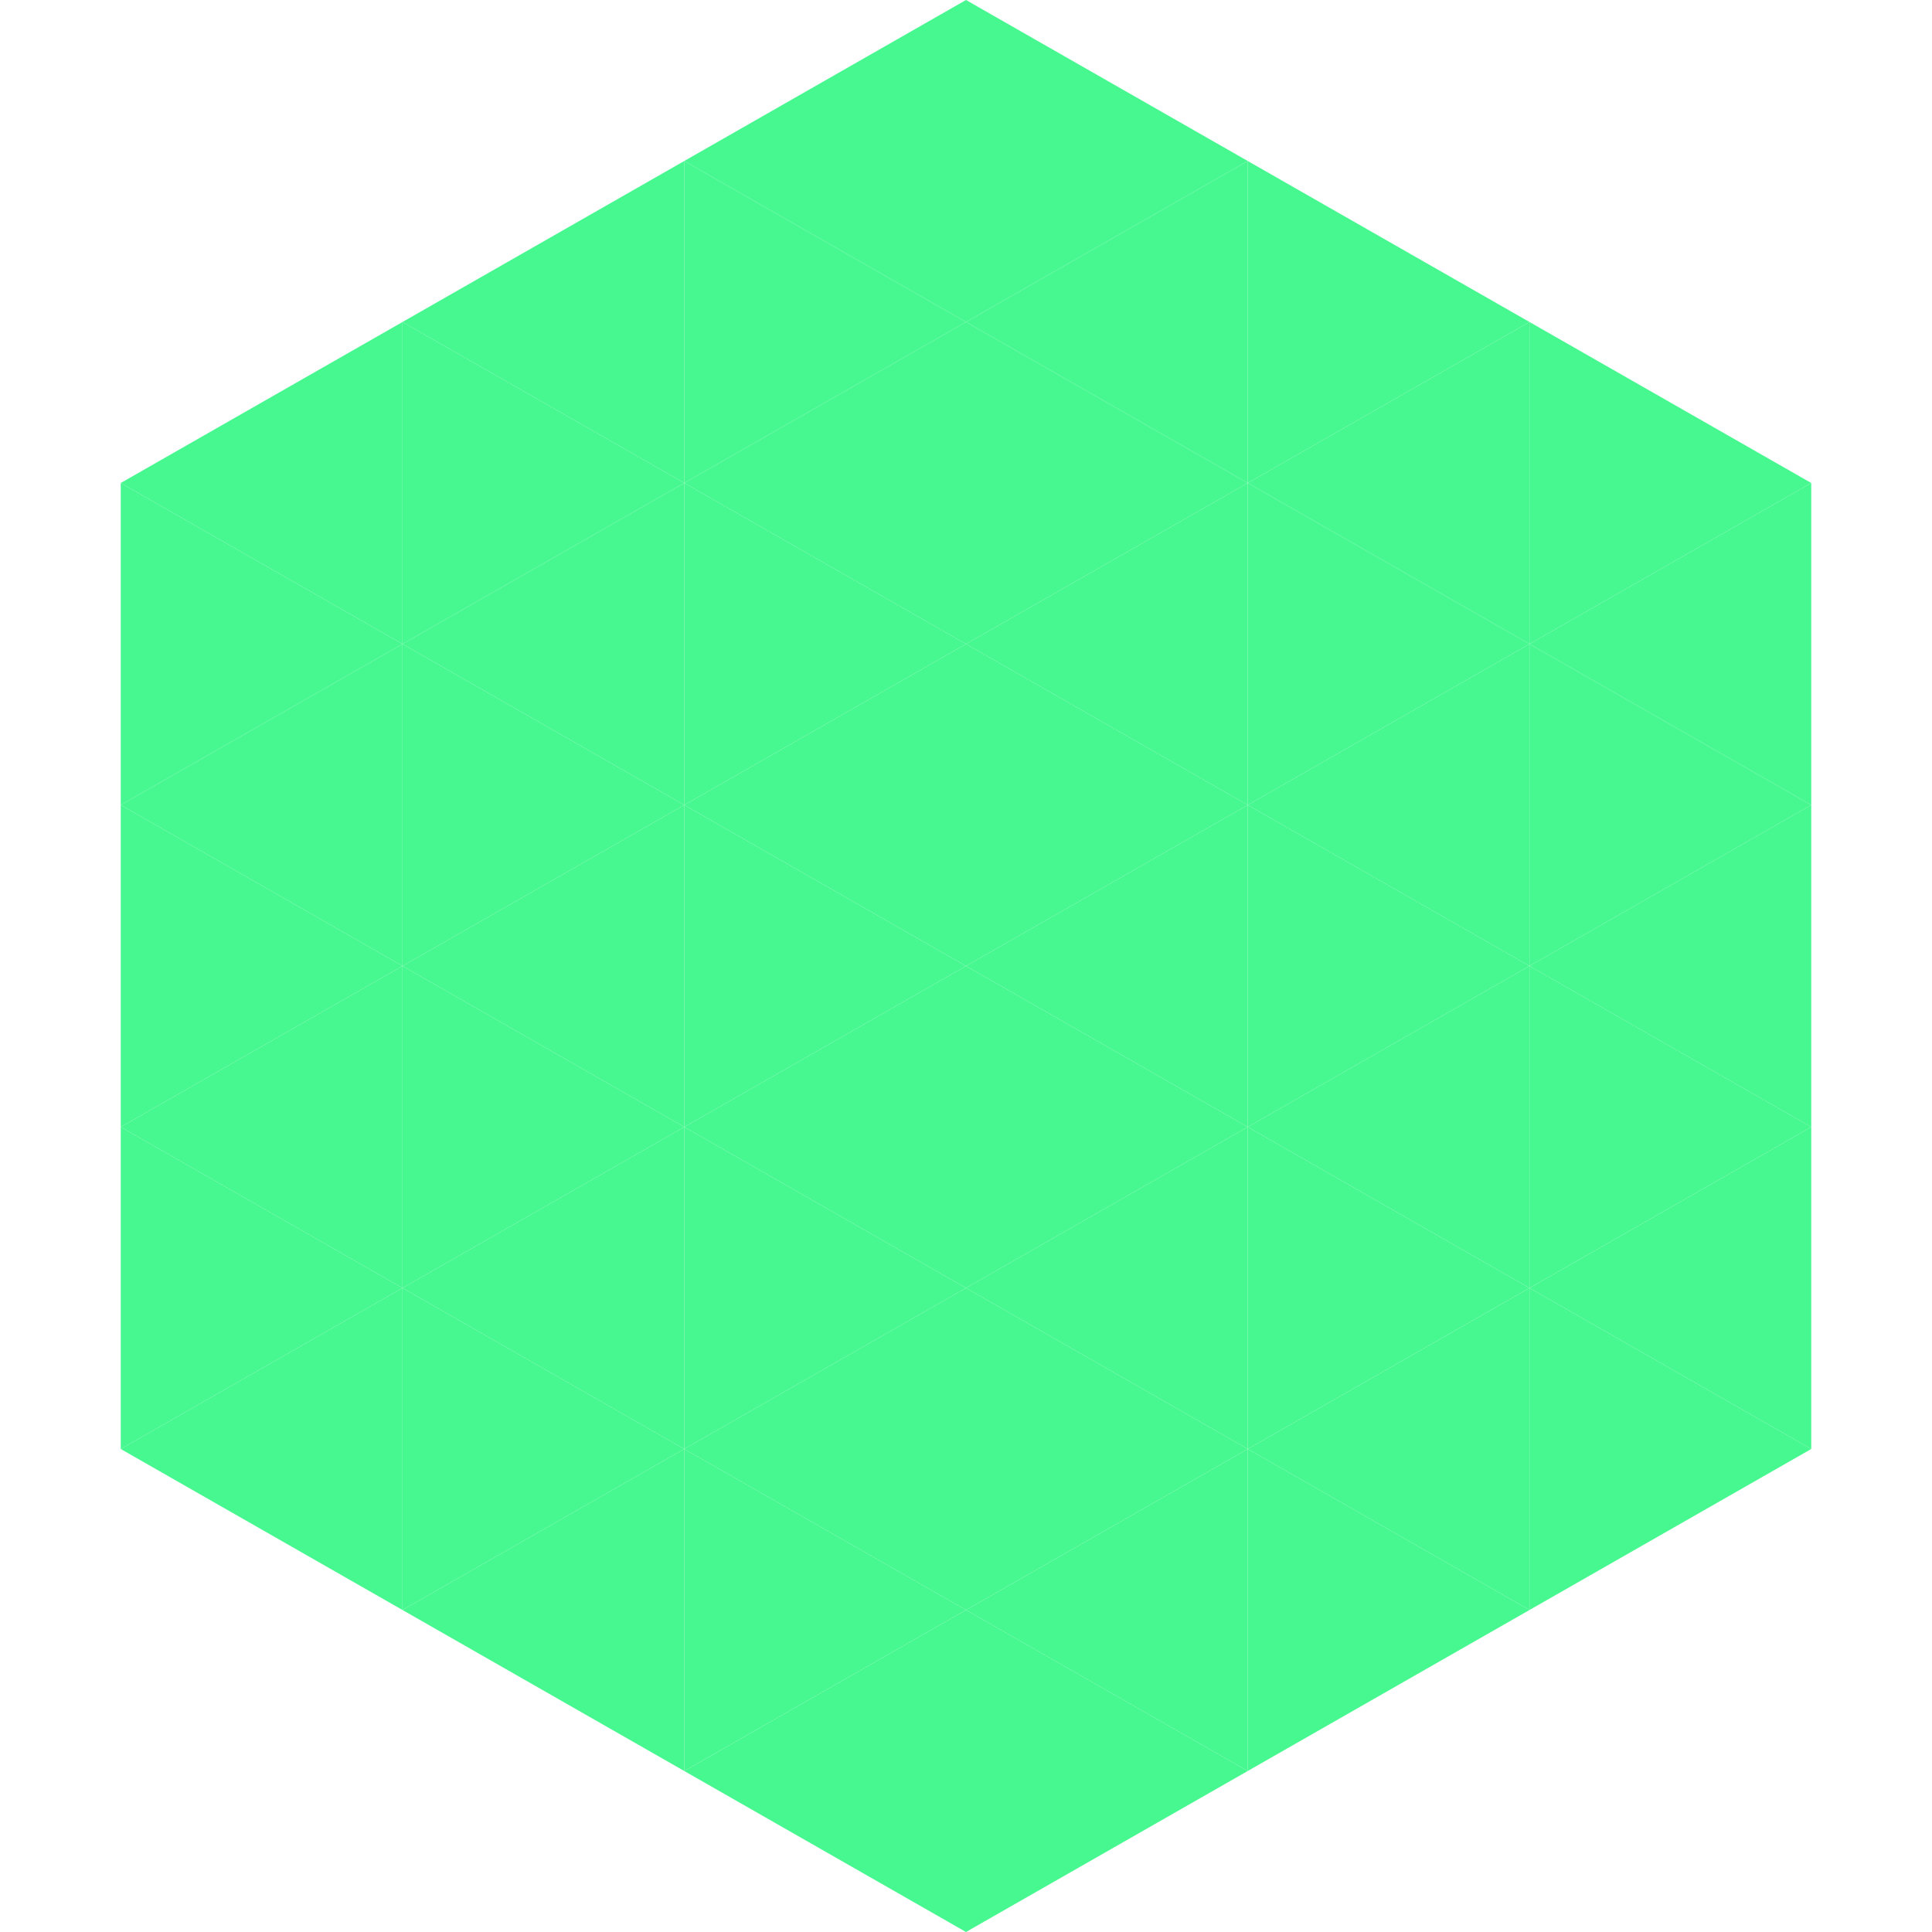 <?xml version="1.0"?>
<!-- Generated by SVGo -->
<svg width="240" height="240"
     xmlns="http://www.w3.org/2000/svg"
     xmlns:xlink="http://www.w3.org/1999/xlink">
<polygon points="50,40 15,60 50,80" style="fill:rgb(71,247,144)" />
<polygon points="190,40 225,60 190,80" style="fill:rgb(71,247,144)" />
<polygon points="15,60 50,80 15,100" style="fill:rgb(71,247,144)" />
<polygon points="225,60 190,80 225,100" style="fill:rgb(71,247,144)" />
<polygon points="50,80 15,100 50,120" style="fill:rgb(71,247,144)" />
<polygon points="190,80 225,100 190,120" style="fill:rgb(71,247,144)" />
<polygon points="15,100 50,120 15,140" style="fill:rgb(71,247,144)" />
<polygon points="225,100 190,120 225,140" style="fill:rgb(71,247,144)" />
<polygon points="50,120 15,140 50,160" style="fill:rgb(71,247,144)" />
<polygon points="190,120 225,140 190,160" style="fill:rgb(71,247,144)" />
<polygon points="15,140 50,160 15,180" style="fill:rgb(71,247,144)" />
<polygon points="225,140 190,160 225,180" style="fill:rgb(71,247,144)" />
<polygon points="50,160 15,180 50,200" style="fill:rgb(71,247,144)" />
<polygon points="190,160 225,180 190,200" style="fill:rgb(71,247,144)" />
<polygon points="15,180 50,200 15,220" style="fill:rgb(255,255,255); fill-opacity:0" />
<polygon points="225,180 190,200 225,220" style="fill:rgb(255,255,255); fill-opacity:0" />
<polygon points="50,0 85,20 50,40" style="fill:rgb(255,255,255); fill-opacity:0" />
<polygon points="190,0 155,20 190,40" style="fill:rgb(255,255,255); fill-opacity:0" />
<polygon points="85,20 50,40 85,60" style="fill:rgb(71,247,144)" />
<polygon points="155,20 190,40 155,60" style="fill:rgb(71,247,144)" />
<polygon points="50,40 85,60 50,80" style="fill:rgb(71,247,144)" />
<polygon points="190,40 155,60 190,80" style="fill:rgb(71,247,144)" />
<polygon points="85,60 50,80 85,100" style="fill:rgb(71,247,144)" />
<polygon points="155,60 190,80 155,100" style="fill:rgb(71,247,144)" />
<polygon points="50,80 85,100 50,120" style="fill:rgb(71,247,144)" />
<polygon points="190,80 155,100 190,120" style="fill:rgb(71,247,144)" />
<polygon points="85,100 50,120 85,140" style="fill:rgb(71,247,144)" />
<polygon points="155,100 190,120 155,140" style="fill:rgb(71,247,144)" />
<polygon points="50,120 85,140 50,160" style="fill:rgb(71,247,144)" />
<polygon points="190,120 155,140 190,160" style="fill:rgb(71,247,144)" />
<polygon points="85,140 50,160 85,180" style="fill:rgb(71,247,144)" />
<polygon points="155,140 190,160 155,180" style="fill:rgb(71,247,144)" />
<polygon points="50,160 85,180 50,200" style="fill:rgb(71,247,144)" />
<polygon points="190,160 155,180 190,200" style="fill:rgb(71,247,144)" />
<polygon points="85,180 50,200 85,220" style="fill:rgb(71,247,144)" />
<polygon points="155,180 190,200 155,220" style="fill:rgb(71,247,144)" />
<polygon points="120,0 85,20 120,40" style="fill:rgb(71,247,144)" />
<polygon points="120,0 155,20 120,40" style="fill:rgb(71,247,144)" />
<polygon points="85,20 120,40 85,60" style="fill:rgb(71,247,144)" />
<polygon points="155,20 120,40 155,60" style="fill:rgb(71,247,144)" />
<polygon points="120,40 85,60 120,80" style="fill:rgb(71,247,144)" />
<polygon points="120,40 155,60 120,80" style="fill:rgb(71,247,144)" />
<polygon points="85,60 120,80 85,100" style="fill:rgb(71,247,144)" />
<polygon points="155,60 120,80 155,100" style="fill:rgb(71,247,144)" />
<polygon points="120,80 85,100 120,120" style="fill:rgb(71,247,144)" />
<polygon points="120,80 155,100 120,120" style="fill:rgb(71,247,144)" />
<polygon points="85,100 120,120 85,140" style="fill:rgb(71,247,144)" />
<polygon points="155,100 120,120 155,140" style="fill:rgb(71,247,144)" />
<polygon points="120,120 85,140 120,160" style="fill:rgb(71,247,144)" />
<polygon points="120,120 155,140 120,160" style="fill:rgb(71,247,144)" />
<polygon points="85,140 120,160 85,180" style="fill:rgb(71,247,144)" />
<polygon points="155,140 120,160 155,180" style="fill:rgb(71,247,144)" />
<polygon points="120,160 85,180 120,200" style="fill:rgb(71,247,144)" />
<polygon points="120,160 155,180 120,200" style="fill:rgb(71,247,144)" />
<polygon points="85,180 120,200 85,220" style="fill:rgb(71,247,144)" />
<polygon points="155,180 120,200 155,220" style="fill:rgb(71,247,144)" />
<polygon points="120,200 85,220 120,240" style="fill:rgb(71,247,144)" />
<polygon points="120,200 155,220 120,240" style="fill:rgb(71,247,144)" />
<polygon points="85,220 120,240 85,260" style="fill:rgb(255,255,255); fill-opacity:0" />
<polygon points="155,220 120,240 155,260" style="fill:rgb(255,255,255); fill-opacity:0" />
</svg>
